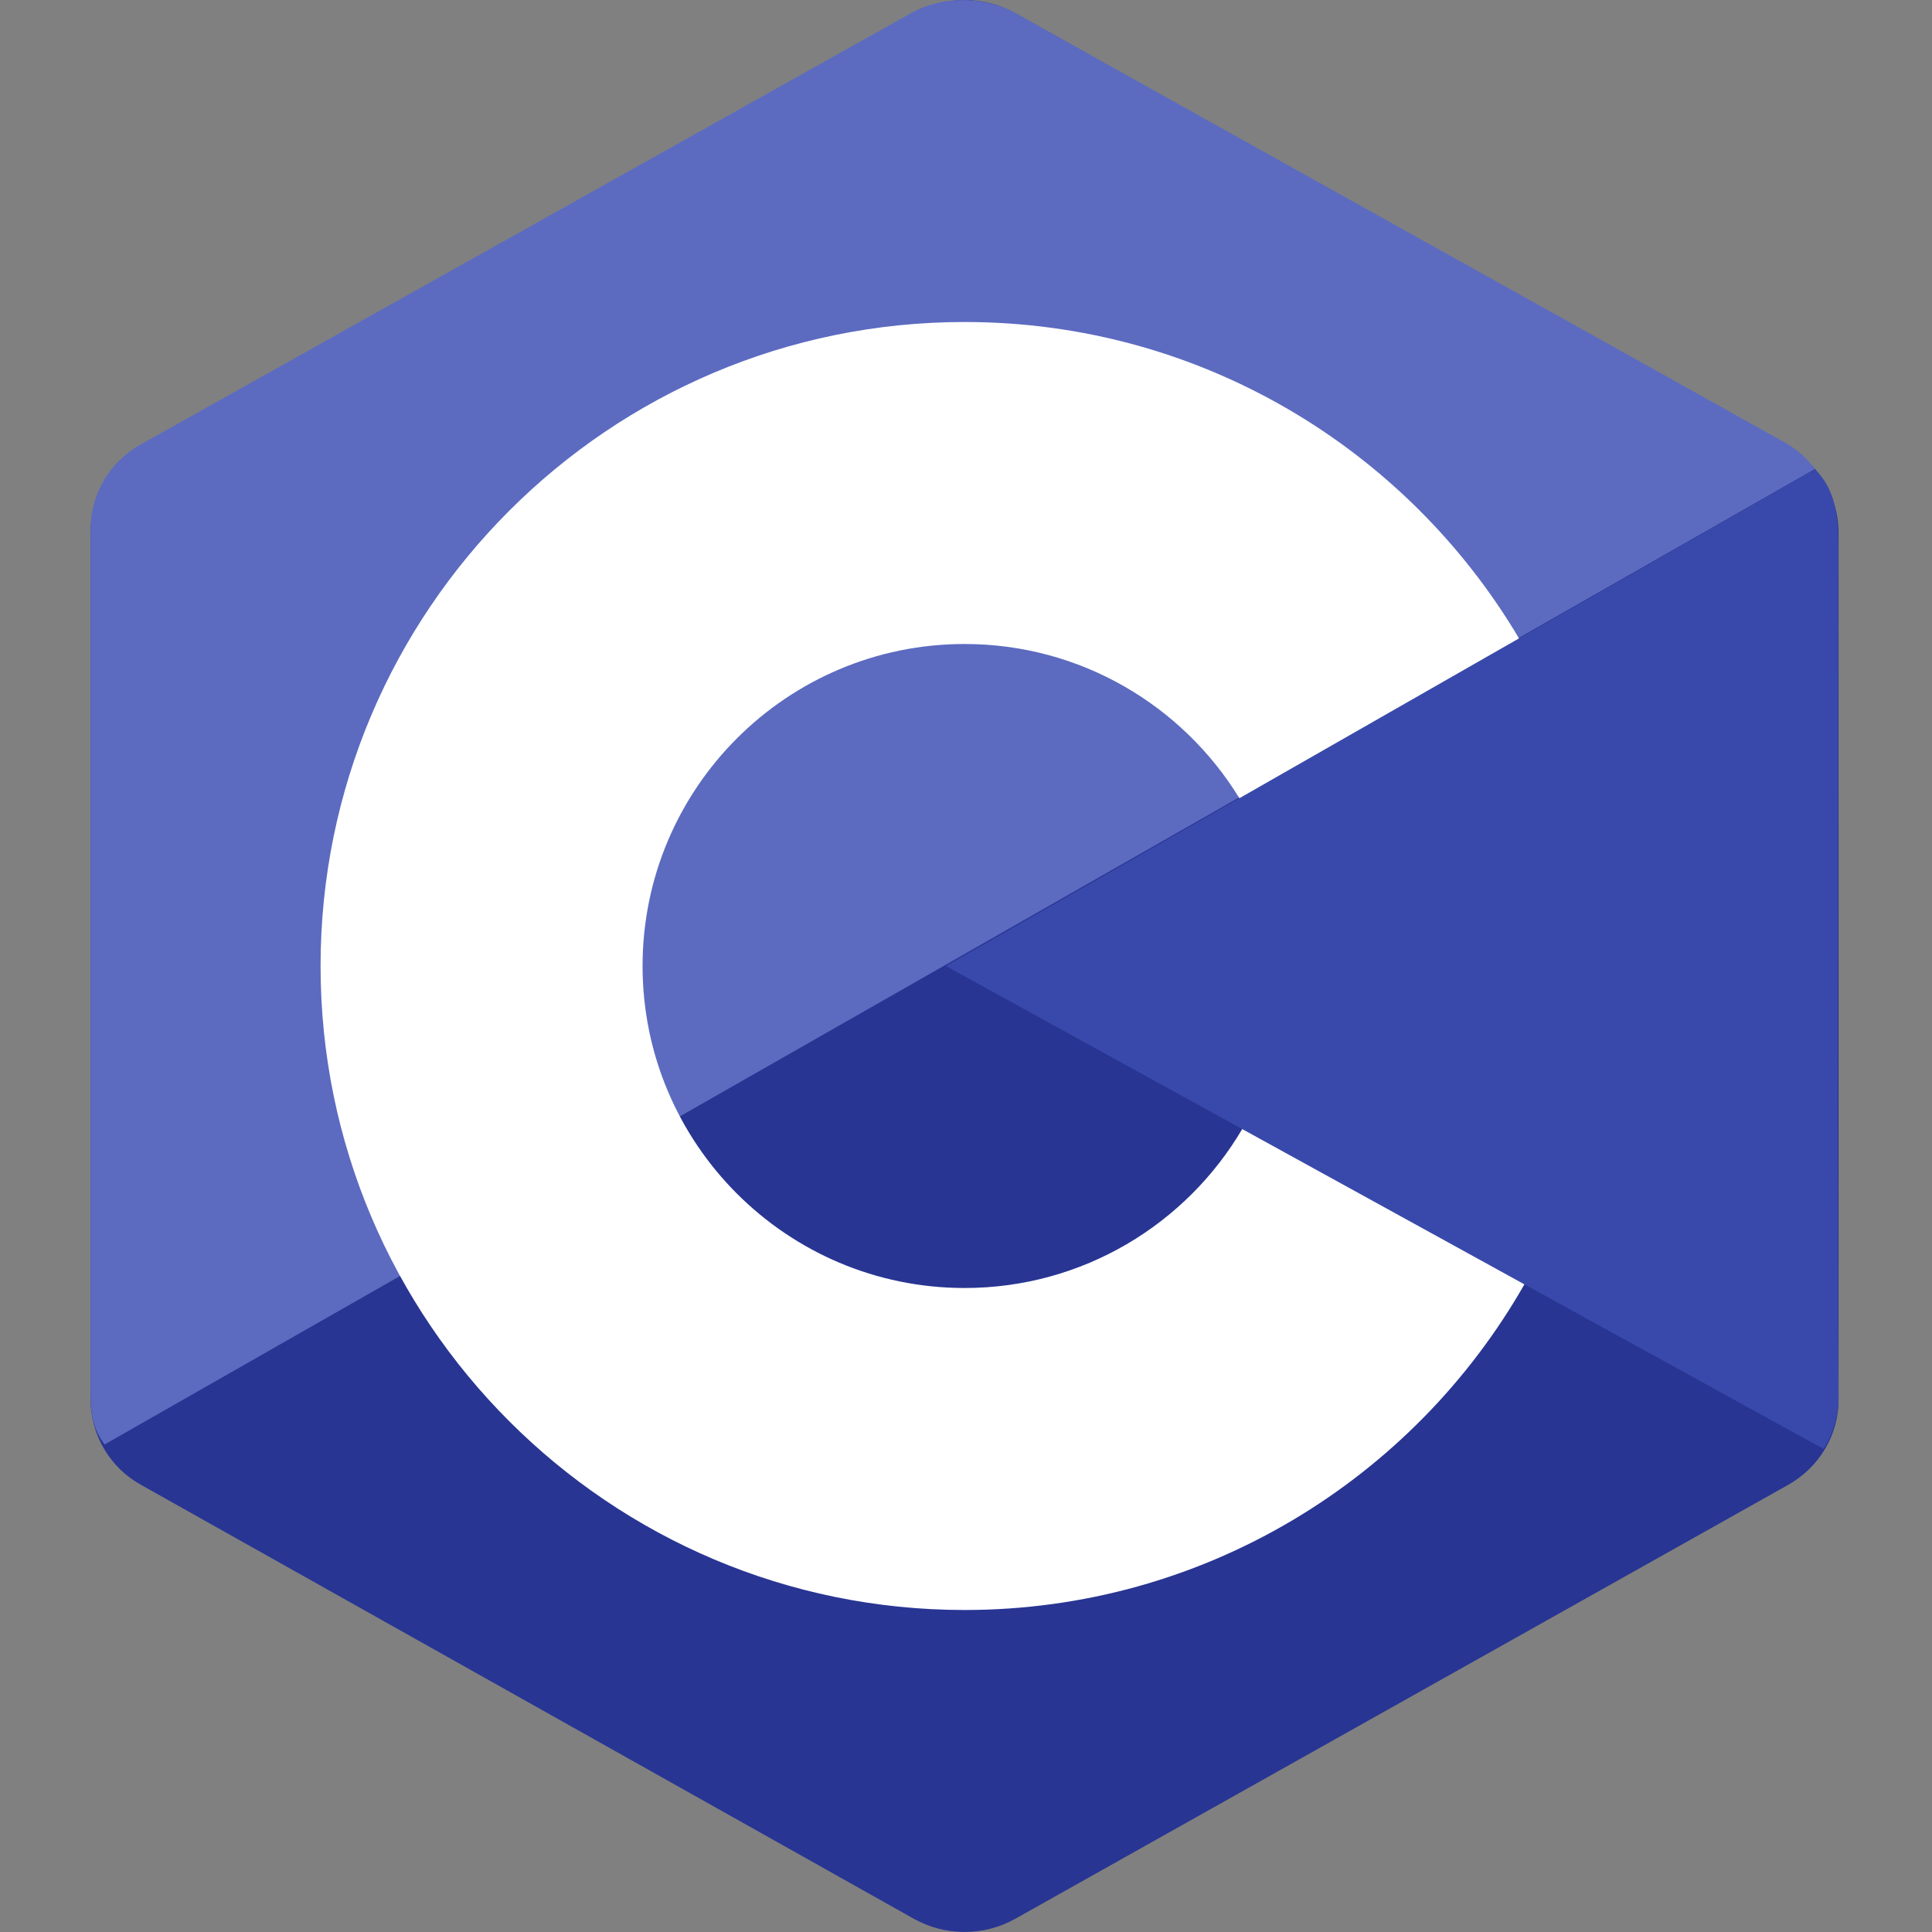 <svg width="96" height="96" viewBox="0 0 96 96" fill="none" xmlns="http://www.w3.org/2000/svg">
<rect x="0" y="0" width="96" height="96" fill="#808080" stroke="none"/>
<path d="M45.419 0.651C46.98 -0.215 48.877 -0.215 50.438 0.651C58.098 4.955 81.179 17.909 88.847 22.215C90.386 23.064 91.346 24.679 91.357 26.437V69.563C91.357 71.303 90.402 72.91 88.847 73.785L50.438 95.349C48.877 96.215 46.98 96.215 45.419 95.349L7.01 73.783C5.472 72.934 4.512 71.32 4.5 69.563V26.437C4.5 24.697 5.455 23.09 7.01 22.215C14.669 17.911 37.759 4.955 45.419 0.651Z" fill="#283593"/>
<path d="M5.197 71.776C4.589 70.965 4.5 70.197 4.5 69.152V26.277C4.511 24.528 5.468 22.922 7.001 22.08C14.642 17.806 37.643 4.919 45.286 0.642C46.831 -0.224 48.927 -0.203 50.475 0.661C58.116 4.937 81.035 17.705 88.678 21.982C89.295 22.331 89.769 22.75 90.187 23.303L5.197 71.776Z" fill="#5C6BC0"/>
<path d="M90.178 23.321C91.357 24.43 91.339 26.089 91.339 27.401C91.339 36.08 91.268 60.75 91.357 69.419C91.366 70.332 91.062 71.285 90.617 72L47.001 48L90.178 23.321Z" fill="#3949AB"/>
<path fill-rule="evenodd" clip-rule="evenodd" d="M75.479 31.722C69.905 22.314 59.648 16 47.929 16C30.267 16 15.929 30.338 15.929 48C15.929 65.662 30.267 80 47.929 80C59.838 80 70.237 73.48 75.747 63.818L61.725 56.102C58.942 60.827 53.803 64 47.929 64C39.099 64 31.929 56.83 31.929 48C31.929 39.17 39.099 32 47.929 32C53.705 32 58.772 35.069 61.585 39.664L75.479 31.722Z" fill="white"/>
</svg>
